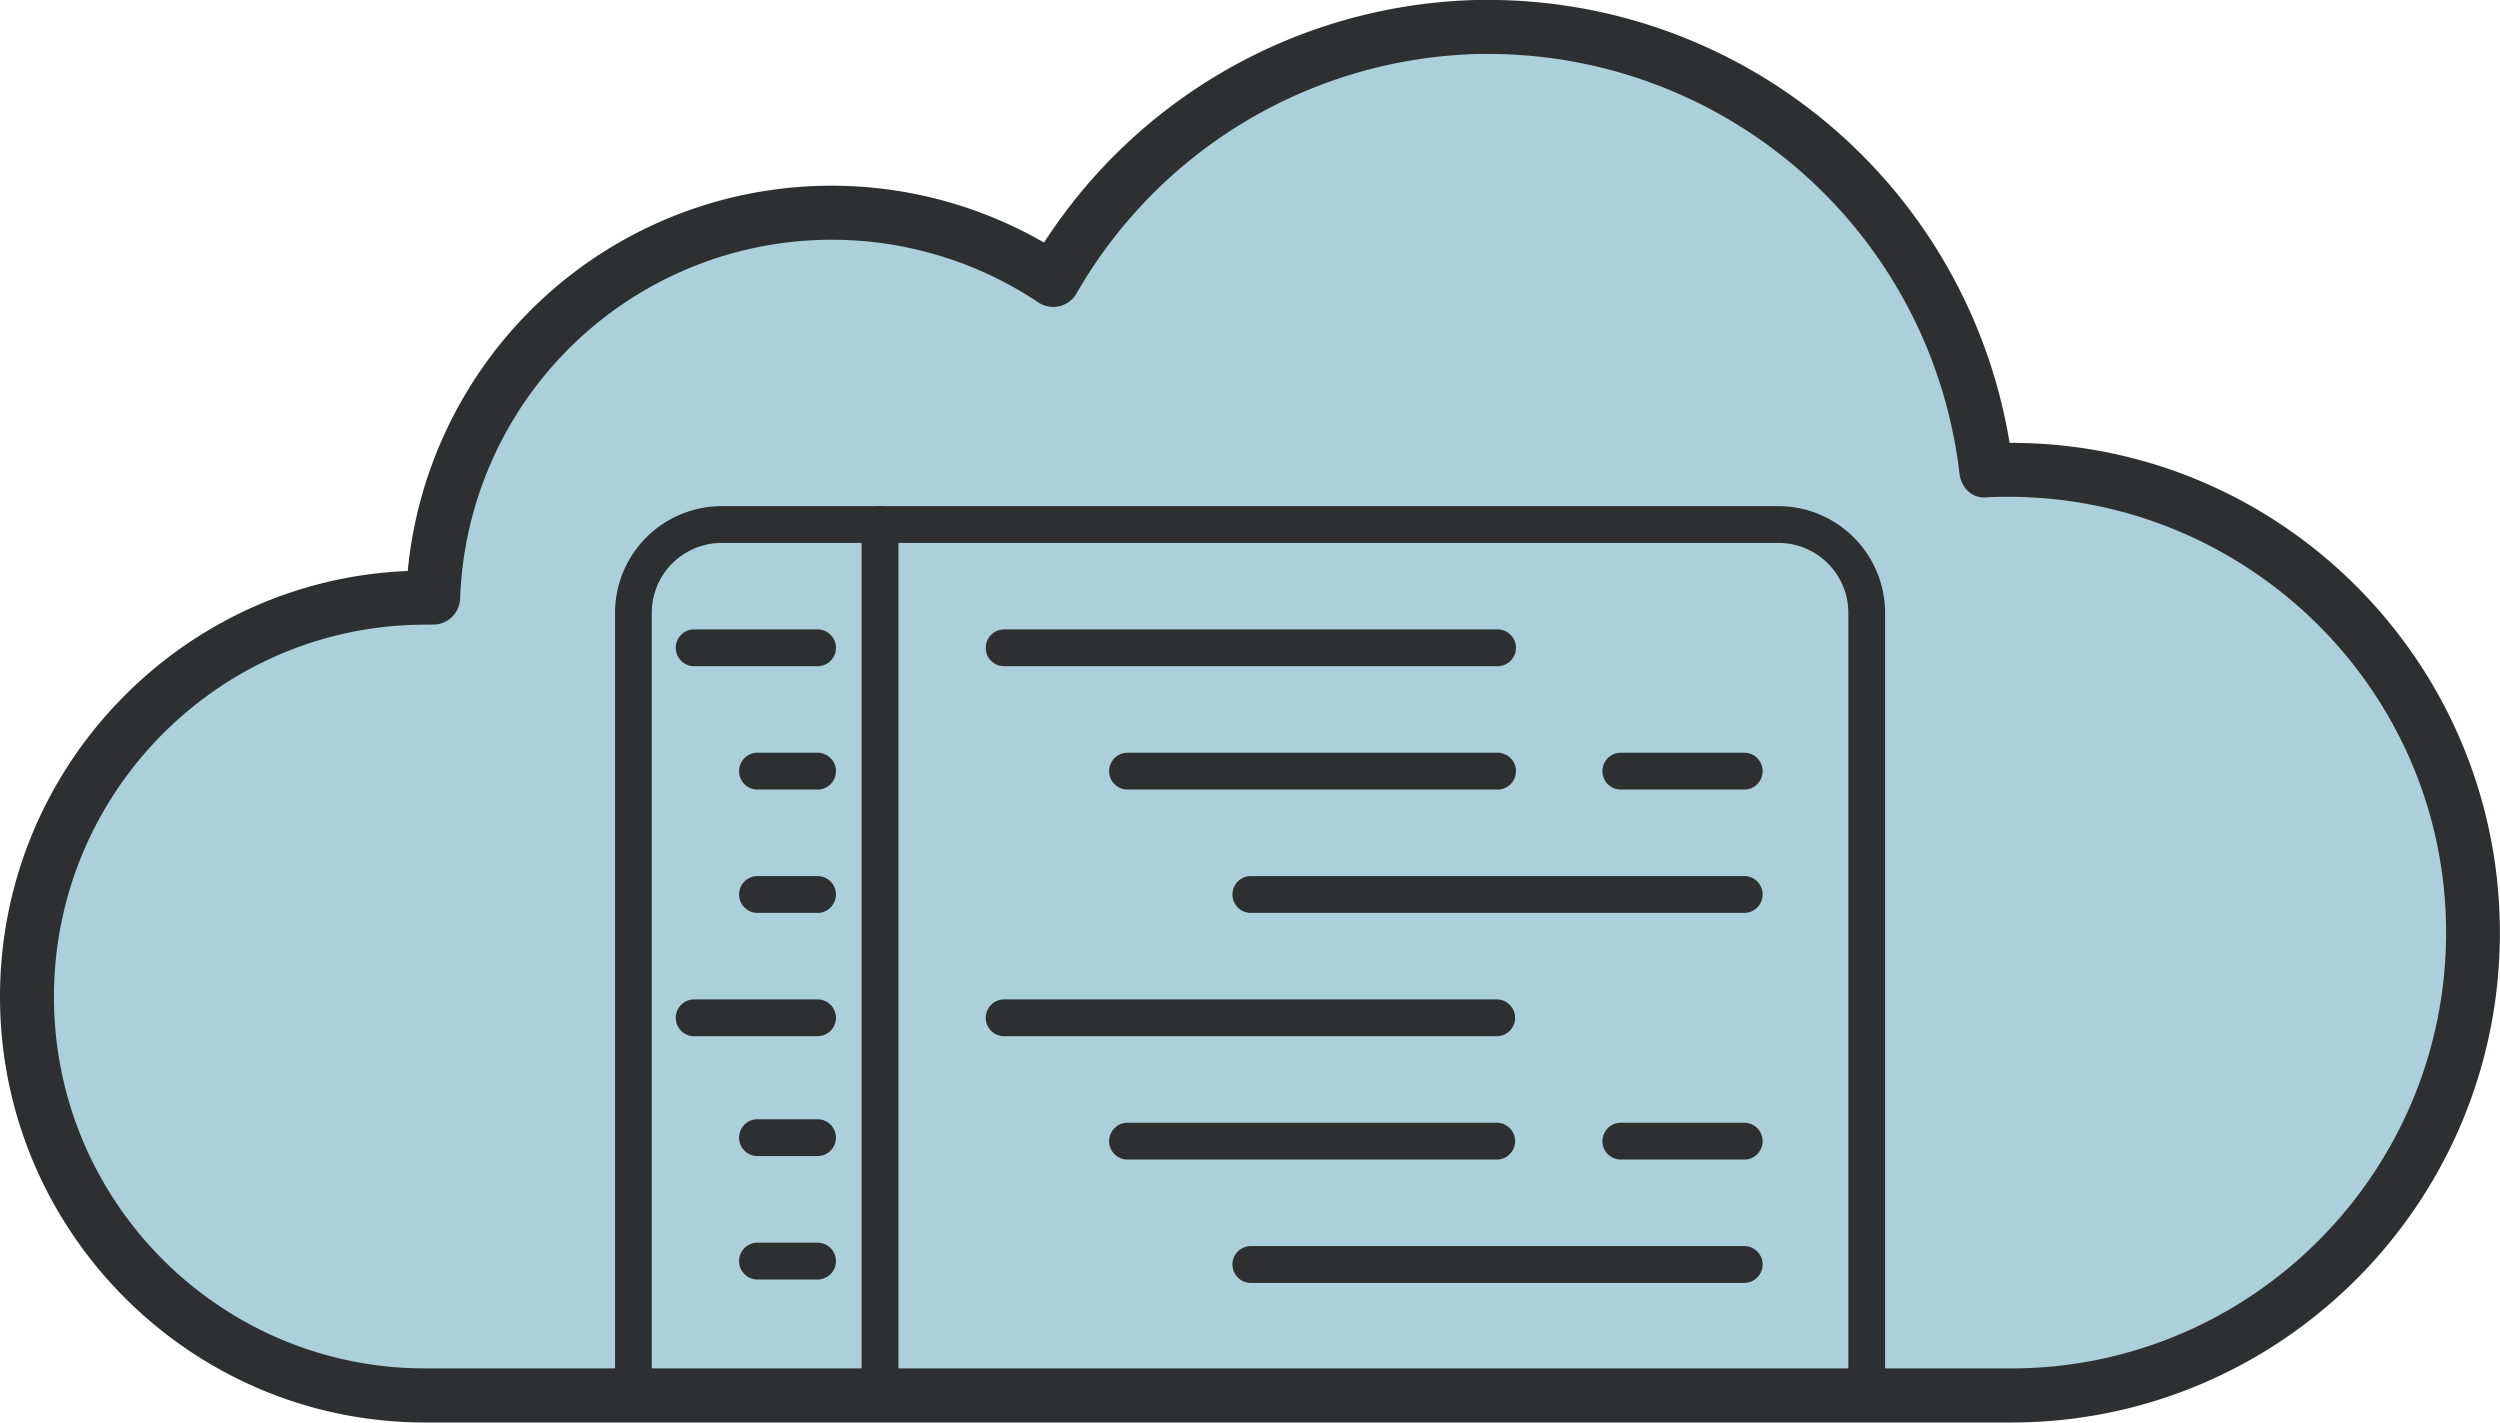 <svg id="Livello_1" data-name="Livello 1" xmlns="http://www.w3.org/2000/svg" viewBox="0 0 662.21 376.8"><defs><style>.cls-1{fill:#abcfdb;}.cls-2{fill:#2e2f30;}</style></defs><title>cloud</title><path class="cls-1" d="M348.43,393.83h2.12a105.65,105.65,0,0,1,164.23-84.15,132.59,132.59,0,0,1,113-67c68.91-1.2,126.39,50.36,134.2,117.46,2.24-.11,4.41-.16,6.59-.16,67.58,0,122.37,54.85,122.37,122.62A122.46,122.46,0,0,1,768.52,605.18H348.43A105.59,105.59,0,0,1,243,499.55C243,441.15,290.23,393.83,348.43,393.83Z" transform="translate(-235.82 -235.53)"/><path class="cls-2" d="M768.52,612.33H348.43c-62.08,0-112.61-50.59-112.61-112.78,0-60.7,48.05-110.37,108-112.77a112.76,112.76,0,0,1,168.55-87,140.6,140.6,0,0,1,115.21-64.27l2.45,0A140,140,0,0,1,768.13,352.84h.39C840,352.84,898,411.06,898,482.61S840,612.33,768.52,612.33ZM348.43,401c-54.21,0-98.32,44.23-98.32,98.58S294.22,598,348.43,598H768.52c63.53,0,115.23-51.78,115.23-115.43,0-65.75-55.19-118.31-121.45-115.33-4.16.53-7-2.58-7.45-6.3A125.66,125.66,0,0,0,630.07,249.82h-2.23A126.25,126.25,0,0,0,521,313.22a7.13,7.13,0,0,1-10.16,2.4A98.5,98.5,0,0,0,357.7,394.1a7.14,7.14,0,0,1-7.15,6.87Z" transform="translate(-235.82 -235.53)"/><path class="cls-2" d="M501.59,412H632.27a4.88,4.88,0,1,0,0-9.75H501.59a4.88,4.88,0,0,0,0,9.75Z" transform="translate(-235.82 -235.53)"/><path class="cls-2" d="M632.27,434.92h-98a4.88,4.88,0,0,0,0,9.75h98a4.88,4.88,0,1,0,0-9.75Z" transform="translate(-235.82 -235.53)"/><path class="cls-2" d="M697.61,467.59H566.93a4.88,4.88,0,0,0,0,9.75H697.61a4.88,4.88,0,1,0,0-9.75Z" transform="translate(-235.82 -235.53)"/><path class="cls-2" d="M664.94,444.67h32.67a4.88,4.88,0,1,0,0-9.75H664.94a4.88,4.88,0,0,0,0,9.75Z" transform="translate(-235.82 -235.53)"/><path class="cls-2" d="M452.59,402.25H419.92a4.88,4.88,0,1,0,0,9.75h32.67a4.88,4.88,0,0,0,0-9.75Z" transform="translate(-235.82 -235.53)"/><path class="cls-2" d="M452.59,434.92H436.25a4.88,4.88,0,0,0,0,9.75h16.34a4.88,4.88,0,0,0,0-9.75Z" transform="translate(-235.82 -235.53)"/><path class="cls-2" d="M452.59,467.59H436.25a4.88,4.88,0,0,0,0,9.75h16.34a4.88,4.88,0,0,0,0-9.75Z" transform="translate(-235.82 -235.53)"/><path class="cls-2" d="M452.59,532H436.25a4.88,4.88,0,0,0,0,9.75h16.34a4.88,4.88,0,0,0,0-9.75Z" transform="translate(-235.82 -235.53)"/><path class="cls-2" d="M452.59,564.7H436.25a4.88,4.88,0,0,0,0,9.75h16.34a4.88,4.88,0,0,0,0-9.75Z" transform="translate(-235.82 -235.53)"/><path class="cls-2" d="M452.59,500.26H419.92a4.88,4.88,0,1,0,0,9.75h32.67a4.88,4.88,0,0,0,0-9.75Z" transform="translate(-235.82 -235.53)"/><path class="cls-2" d="M637.15,505.14a4.88,4.88,0,0,0-4.88-4.88H501.59a4.88,4.88,0,0,0,0,9.75H632.27A4.88,4.88,0,0,0,637.15,505.14Z" transform="translate(-235.82 -235.53)"/><path class="cls-2" d="M637.15,537.81a4.88,4.88,0,0,0-4.88-4.88h-98a4.88,4.88,0,0,0,0,9.75h98A4.88,4.88,0,0,0,637.15,537.81Z" transform="translate(-235.82 -235.53)"/><path class="cls-2" d="M697.61,565.6H566.93a4.88,4.88,0,0,0,0,9.75H697.61a4.88,4.88,0,1,0,0-9.75Z" transform="translate(-235.82 -235.53)"/><path class="cls-2" d="M697.61,532.93H664.94a4.88,4.88,0,0,0,0,9.75h32.67a4.88,4.88,0,1,0,0-9.75Z" transform="translate(-235.82 -235.53)"/><path class="cls-2" d="M468.92,369.59a4.87,4.87,0,0,0-4.87,4.87V603.14a4.88,4.88,0,1,0,9.75,0V374.46A4.87,4.87,0,0,0,468.92,369.59Z" transform="translate(-235.82 -235.53)"/><path class="cls-2" d="M735.15,604.87v-207a28.3,28.3,0,0,0-28.27-28.27H427a28.3,28.3,0,0,0-28.27,28.27V607.81a53.78,53.78,0,0,1,7.07,0H406c.44,0,.88.1,1.33.17a4.64,4.64,0,0,1,1.18.33V608H724.3A26,26,0,0,1,735.15,604.87Zm-326.69-207A18.54,18.54,0,0,1,427,379.34h279.9a18.54,18.54,0,0,1,18.52,18.52V598.27H408.46Z" transform="translate(-235.82 -235.53)"/></svg>